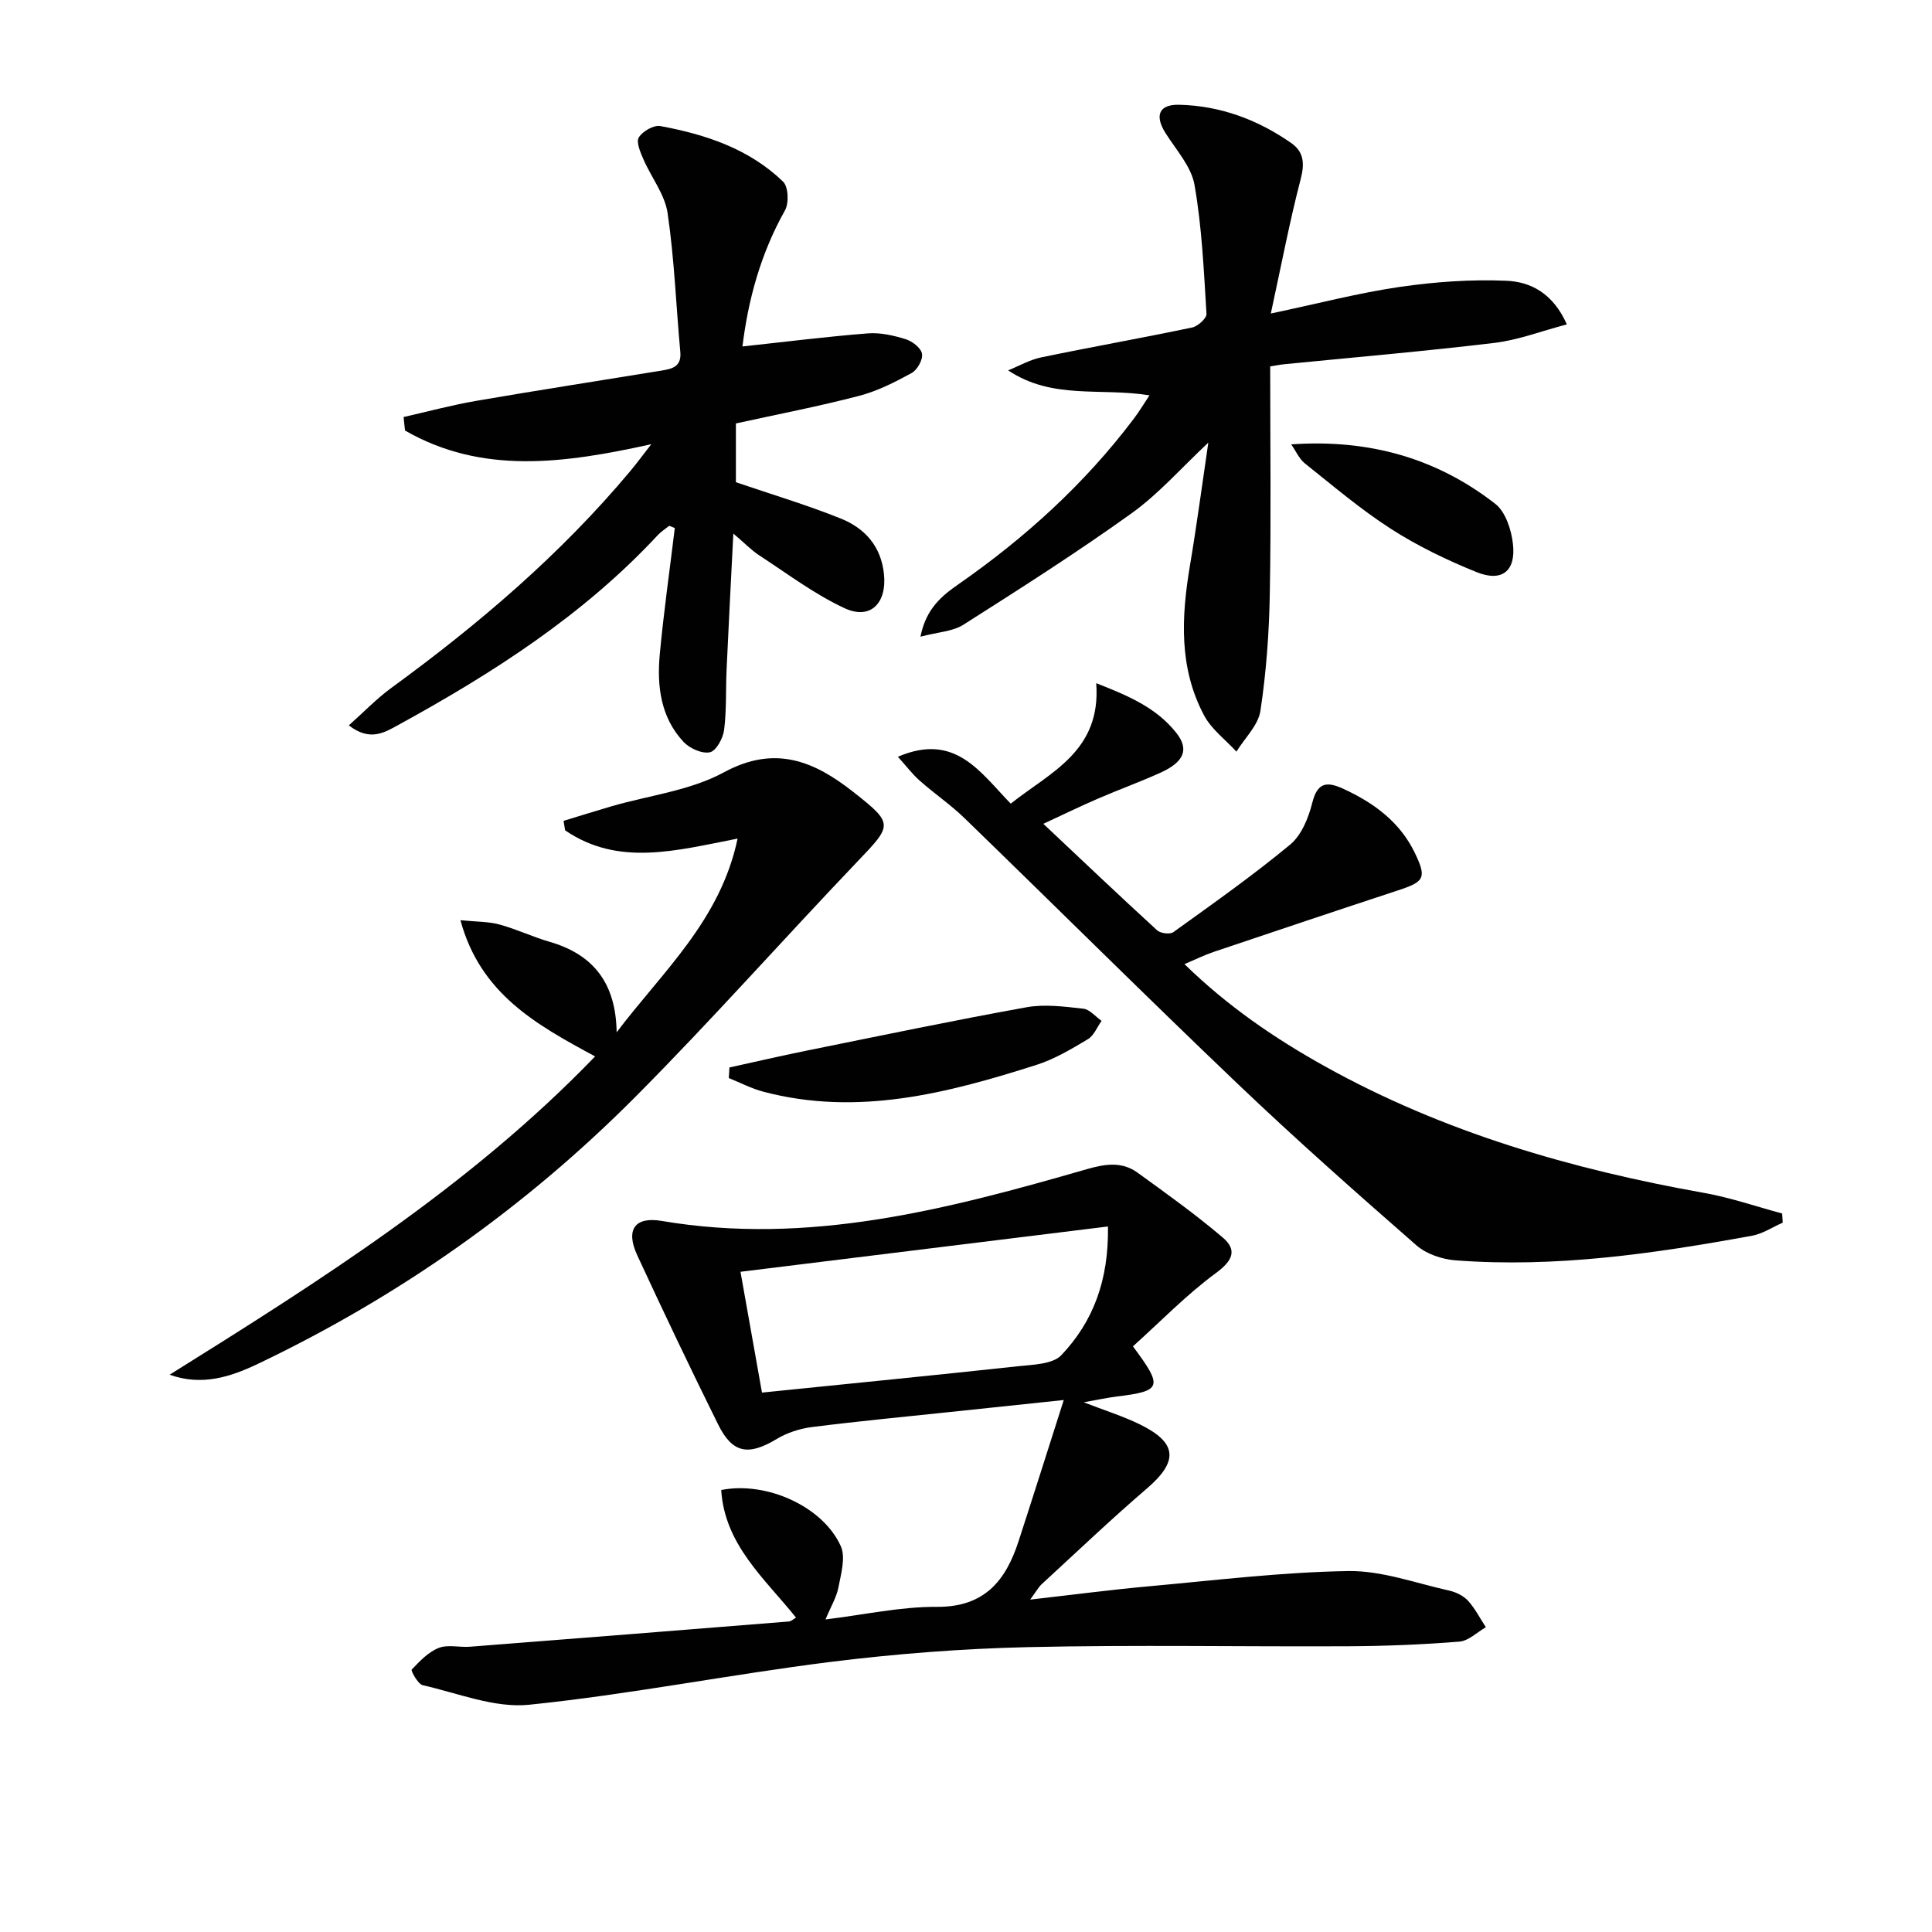 <svg enable-background="new 0 0 400 400" viewBox="0 0 400 400" xmlns="http://www.w3.org/2000/svg"><g fill="#010101"><path d="m234.56 278.75c6.31 8.45 5.95 9.24-3.3 10.38-2.1.26-4.17.72-6.88 1.2 4.27 1.66 8.05 2.84 11.57 4.55 7.86 3.84 8.06 7.67 1.49 13.31-7.44 6.38-14.54 13.16-21.76 19.79-.66.61-1.11 1.46-2.39 3.2 8.96-1.02 16.78-2.05 24.63-2.76 13.72-1.24 27.46-2.93 41.21-3.15 6.94-.11 13.95 2.5 20.89 4.04 1.41.31 2.96 1.07 3.91 2.1 1.47 1.61 2.49 3.64 3.7 5.49-1.82 1.04-3.58 2.83-5.48 2.98-7.6.61-15.25.92-22.88.96-22.12.11-44.25-.32-66.37.18-13.77.31-27.58 1.39-41.25 3.1-20.74 2.61-41.32 6.7-62.1 8.83-7.14.73-14.72-2.39-22.03-4.05-1.01-.23-2.49-3.02-2.28-3.23 1.64-1.73 3.43-3.63 5.58-4.48 1.88-.75 4.28-.09 6.44-.25 22.04-1.71 44.07-3.46 66.1-5.23.43-.03.82-.44 1.45-.8-6.49-8.1-14.78-15.07-15.49-26.42 9.36-1.86 21.05 3.4 24.75 11.61 1.05 2.32.06 5.72-.48 8.54-.39 2.05-1.55 3.94-2.68 6.65 8.05-.98 15.57-2.66 23.08-2.61 9.8.06 14.21-5.37 16.87-13.52 3.05-9.36 6.01-18.76 9.38-29.3-9.01.95-16.23 1.71-23.45 2.47-9.57 1.01-19.16 1.92-28.71 3.13-2.5.32-5.11 1.17-7.26 2.46-5.86 3.53-9.16 3.02-12.15-3.02-5.74-11.6-11.31-23.28-16.74-35.02-2.44-5.28-.52-8.05 5.07-7.1 30.45 5.17 59.31-2.45 88.07-10.73 3.76-1.08 7.22-1.6 10.44.73 5.98 4.33 12.01 8.64 17.63 13.42 3.06 2.6 2.1 4.8-1.4 7.37-6.16 4.54-11.56 10.13-17.18 15.18zm-76.8 9.57c18.14-1.85 35.61-3.57 53.07-5.46 3.07-.33 7.11-.4 8.91-2.29 6.55-6.91 9.83-15.43 9.65-26.64-25.66 3.16-50.69 6.25-76.08 9.38 1.61 9.09 3.05 17.15 4.45 25.01z"/><path d="m83.56 86.34c5-1.13 9.96-2.47 15-3.34 12.75-2.2 25.54-4.17 38.31-6.26 2.18-.36 4.27-.74 3.98-3.87-.88-9.59-1.23-19.25-2.63-28.75-.57-3.88-3.39-7.4-5.01-11.15-.62-1.44-1.55-3.56-.95-4.52.78-1.27 3.09-2.6 4.45-2.35 9.39 1.73 18.39 4.71 25.42 11.51 1.1 1.06 1.24 4.45.39 5.95-5.06 8.98-7.64 18.61-8.8 28.17 8.74-.94 17.34-2.03 25.97-2.71 2.57-.2 5.32.43 7.83 1.21 1.37.42 3.16 1.81 3.37 3.01.21 1.21-.96 3.34-2.13 3.98-3.47 1.9-7.1 3.75-10.9 4.74-8.32 2.17-16.79 3.8-25.5 5.71v12.17c7.4 2.52 14.67 4.69 21.69 7.51 4.99 2 8.38 5.72 8.97 11.55.61 5.96-2.79 9.5-8.14 7.03-6.24-2.89-11.85-7.15-17.66-10.93-1.62-1.05-2.98-2.49-5.39-4.53-.51 10.1-.99 19.15-1.4 28.2-.19 4.16.01 8.36-.51 12.46-.22 1.72-1.65 4.35-2.94 4.62-1.63.35-4.2-.8-5.46-2.15-4.75-5.09-5.53-11.57-4.92-18.14.81-8.73 2.06-17.43 3.11-26.14-.39-.15-.78-.31-1.16-.46-.8.65-1.7 1.21-2.39 1.96-15.39 16.55-34.12 28.55-53.74 39.3-2.79 1.53-5.83 3.46-10.2.06 3.11-2.77 5.77-5.55 8.83-7.78 18.08-13.19 35.01-27.62 49.42-44.84 1.26-1.5 2.42-3.09 4.37-5.59-18.08 3.99-35.05 6.33-50.98-2.83-.12-.94-.21-1.87-.3-2.8z"/><path d="m185.9 156.68c11.82-5.07 16.95 3.09 23.36 9.71 8.18-6.51 18.77-10.84 17.7-24.94 6.58 2.57 12.44 5.04 16.59 10.29 2.7 3.43 1.62 6.04-3.4 8.29-4.22 1.9-8.58 3.48-12.83 5.32-3.64 1.57-7.2 3.31-11.31 5.21 8.03 7.56 15.73 14.88 23.56 22.05.7.64 2.66.88 3.36.38 8.18-5.89 16.44-11.71 24.19-18.13 2.34-1.94 3.79-5.53 4.57-8.64 1.06-4.26 3.02-4.47 6.4-2.92 6.37 2.92 11.78 6.89 14.88 13.37 2.43 5.09 1.94 5.88-3.49 7.66-12.76 4.2-25.5 8.47-38.23 12.76-1.87.63-3.65 1.52-6.02 2.52 8.91 8.7 18.72 15.41 29.18 21.22 24.51 13.62 51.02 21.27 78.46 26.16 5.44.97 10.73 2.81 16.1 4.25.04.63.08 1.27.12 1.9-2.11.92-4.13 2.3-6.33 2.7-20.3 3.71-40.69 6.68-61.41 5.1-2.79-.21-6.04-1.31-8.1-3.11-12.52-10.95-24.99-21.97-37.02-33.45-19.03-18.15-37.67-36.71-56.56-55.01-2.86-2.77-6.19-5.04-9.18-7.68-1.51-1.3-2.74-2.95-4.59-5.01z"/><path d="m237.99 81.85c-10.17-1.64-20.07.96-29.27-5.17 2.28-.92 4.49-2.2 6.86-2.69 10.4-2.16 20.87-4.01 31.26-6.19 1.18-.25 3.01-1.92 2.95-2.83-.55-8.92-.94-17.92-2.48-26.69-.67-3.82-3.81-7.25-6.01-10.74-2.27-3.6-1.38-5.95 2.84-5.85 8.51.2 16.25 3.08 23.2 7.93 2.63 1.83 2.79 4.25 1.95 7.47-2.28 8.75-3.97 17.65-6.18 27.82 9.92-2.09 18.21-4.27 26.65-5.5 7.3-1.06 14.79-1.6 22.15-1.28 4.9.21 9.59 2.5 12.49 9.03-5.32 1.4-10.07 3.24-14.97 3.83-14.51 1.74-29.09 2.99-43.64 4.43-.8.08-1.6.25-2.81.44 0 15.77.2 31.4-.08 47.03-.14 8.11-.73 16.26-1.94 24.27-.45 3-3.25 5.65-4.97 8.46-2.26-2.47-5.15-4.61-6.68-7.47-5.27-9.86-4.73-20.42-2.94-31.08 1.42-8.43 2.54-16.91 3.8-25.43-5.49 5.13-10.21 10.56-15.9 14.64-11.31 8.12-23.07 15.6-34.82 23.07-2.19 1.39-5.2 1.5-8.88 2.47 1.15-5.84 4.46-8.49 7.93-10.9 13.76-9.59 26.04-20.73 36.18-34.15 1.1-1.43 2.02-2.98 3.31-4.92z"/><path d="m95.33 190.52c3.29.33 5.78.26 8.08.89 3.51.95 6.84 2.56 10.35 3.57 9.27 2.68 13.76 8.75 13.91 18.75 9.4-12.47 21.48-23.12 25.04-40.11-12.73 2.48-24.69 5.84-35.71-1.71-.11-.65-.21-1.31-.32-1.96 3.31-1.01 6.62-2.05 9.94-3.02 7.79-2.26 16.27-3.24 23.24-7.02 10.63-5.77 18.74-2.29 26.8 4.05 8.44 6.64 8.13 6.8.79 14.49-15.38 16.11-30.15 32.81-45.85 48.59-22.8 22.93-48.96 41.38-78.18 55.32-5.62 2.68-11.6 4.67-18.3 2.26 31.14-19.46 62.12-38.97 88.09-65.9-12.1-6.53-23.76-12.93-27.88-28.2z"/><path d="m151.02 221.01c5.25-1.15 10.48-2.37 15.75-3.44 15.24-3.08 30.47-6.27 45.77-9.03 3.79-.68 7.86-.13 11.75.3 1.34.15 2.52 1.64 3.78 2.52-.93 1.29-1.58 3.04-2.83 3.79-3.4 2.03-6.9 4.13-10.64 5.32-18.42 5.87-37.02 10.71-56.54 5.56-2.47-.65-4.79-1.87-7.17-2.83.04-.73.09-1.46.13-2.19z"/><path d="m267.33 92c16.29-1.13 30.23 2.95 42.27 12.33 2.12 1.66 3.31 5.37 3.64 8.29.64 5.64-2.3 7.95-7.56 5.82-6.11-2.47-12.15-5.38-17.68-8.93-6.26-4.02-11.98-8.9-17.82-13.55-1.22-.98-1.91-2.62-2.85-3.96z"/></g></svg>